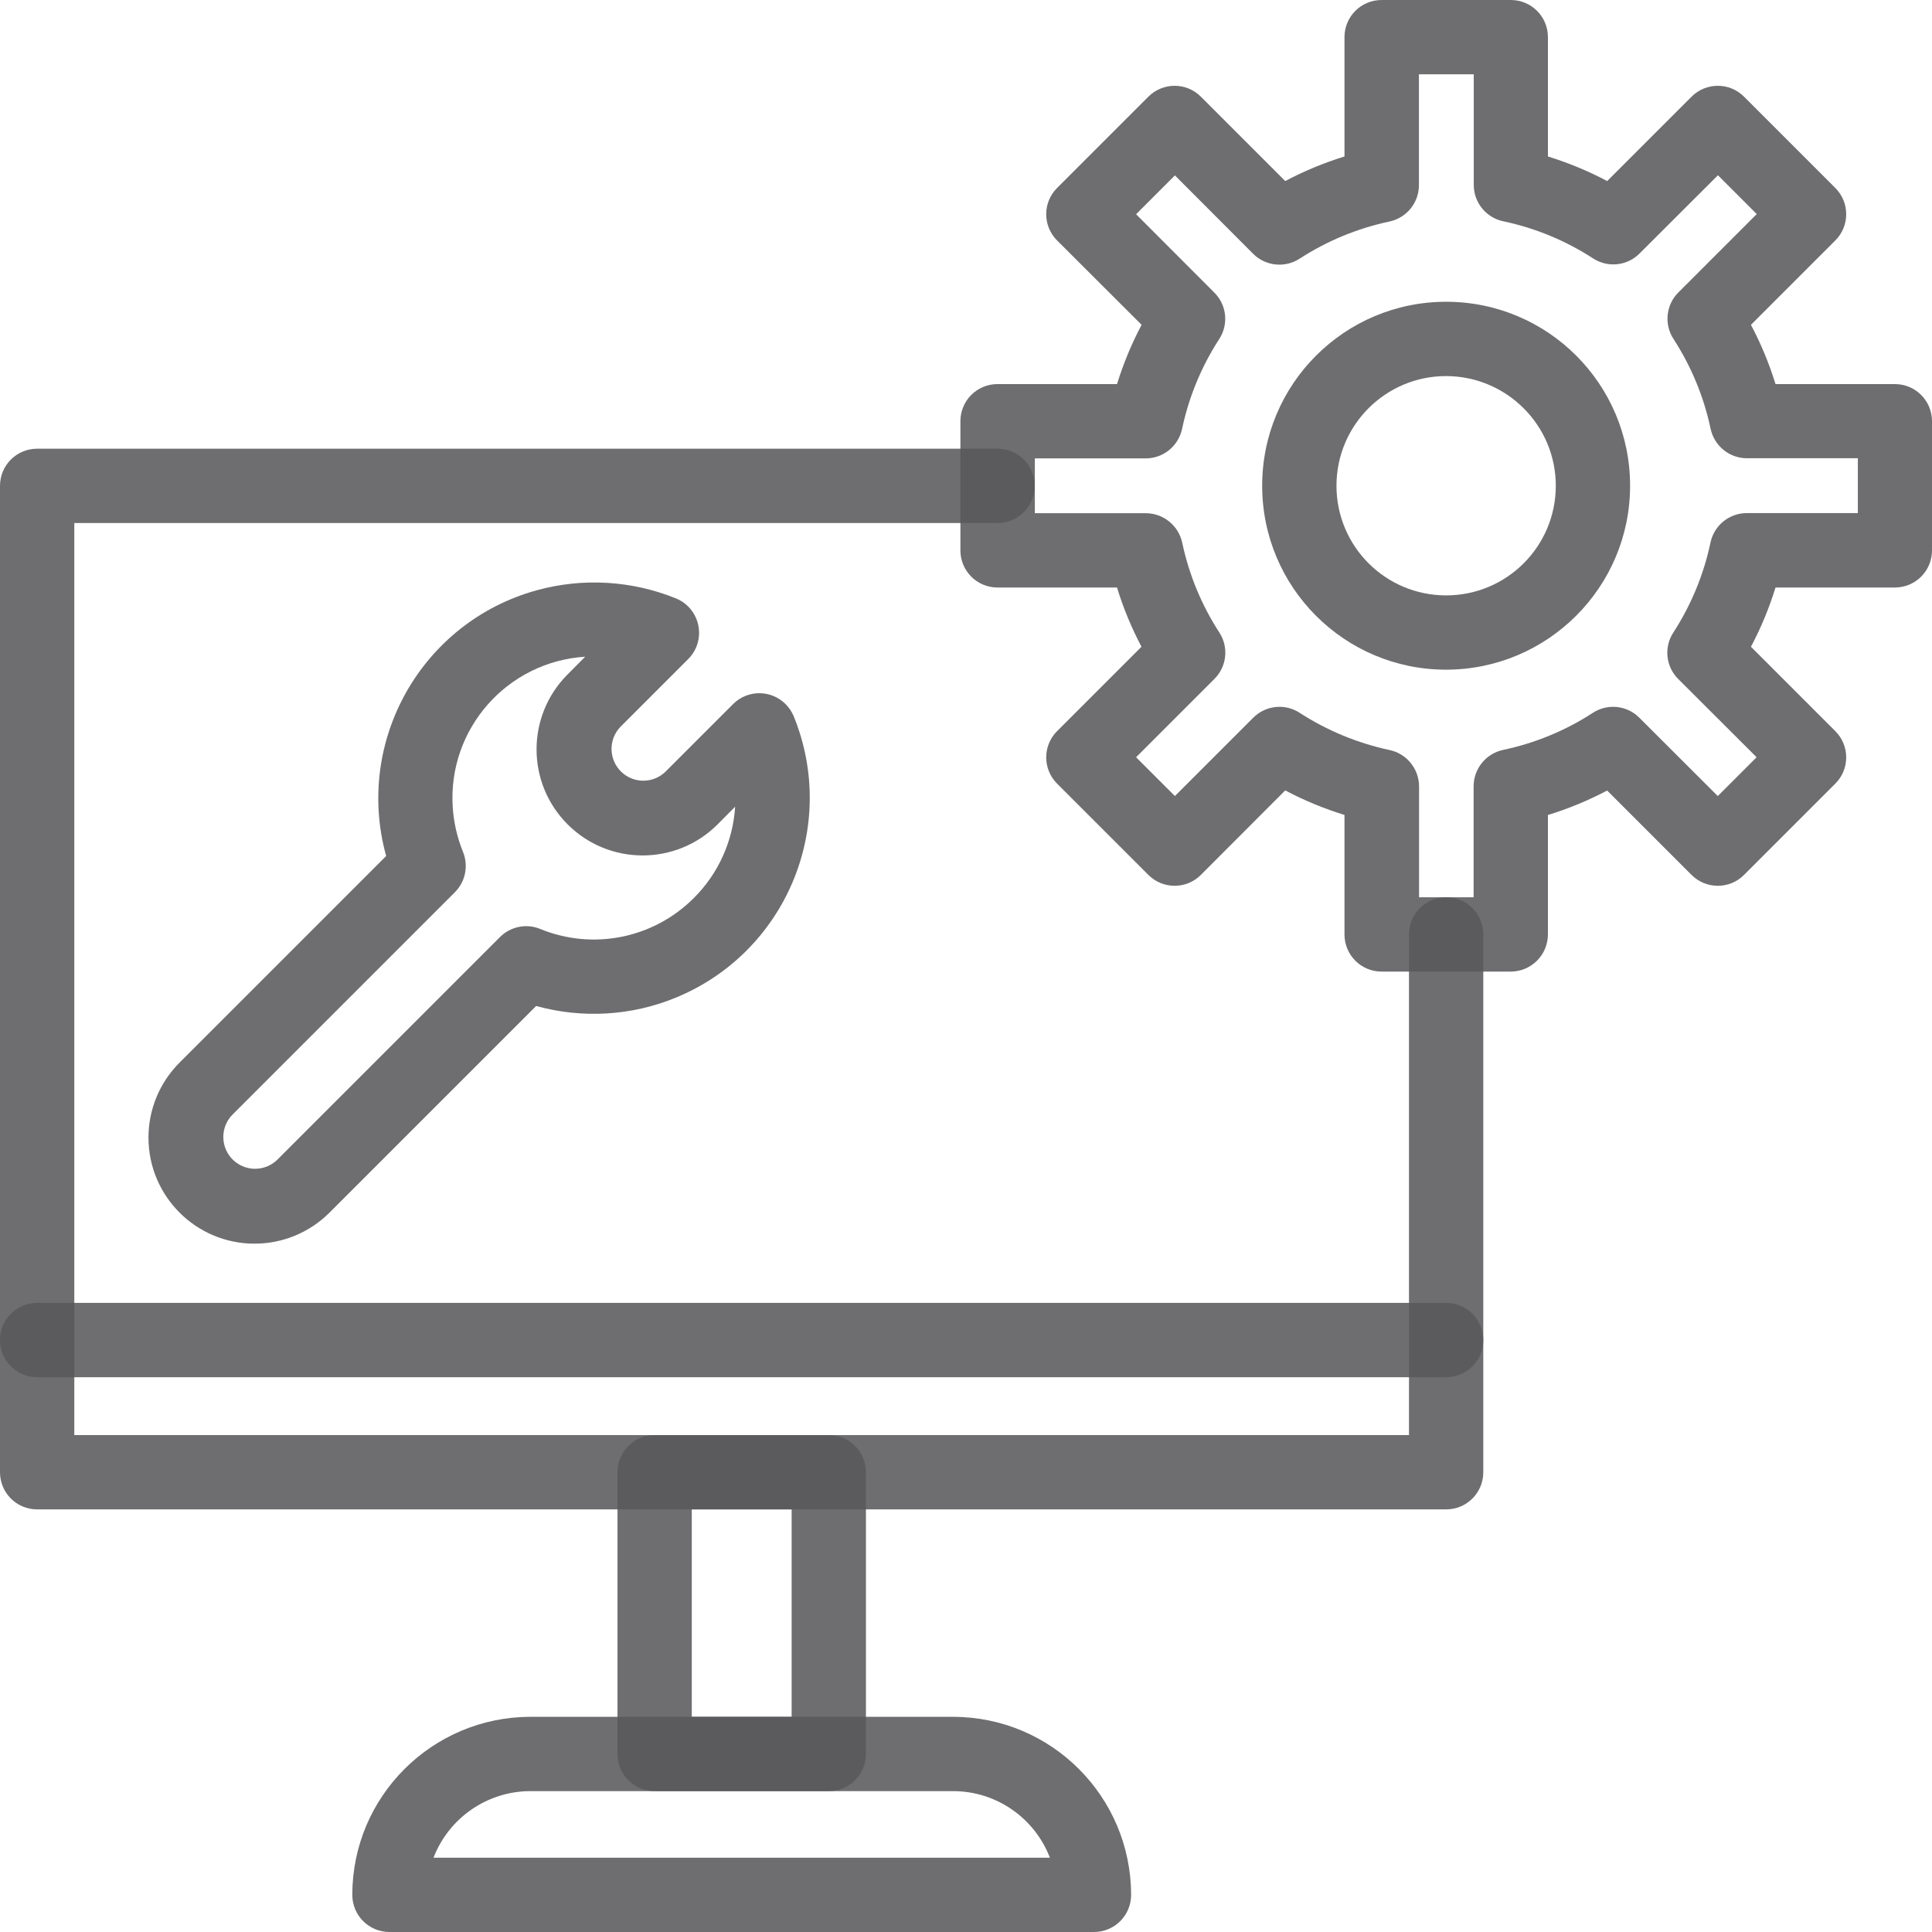 <?xml version="1.0" encoding="UTF-8"?>
<svg id="Layer_2" data-name="Layer 2" xmlns="http://www.w3.org/2000/svg" viewBox="0 0 139.89 139.89">
  <defs>
    <style>
      .cls-1 {
        fill: #59595b;
        opacity: .87;
      }
    </style>
  </defs>
  <g id="Layer_1-2" data-name="Layer 1">
    <path class="cls-1" d="m104.71,109.29H2.69c-1.49,0-2.69-1.2-2.69-2.69V35.18c0-1.49,1.2-2.69,2.69-2.69h69.54c1.49,0,2.69,1.2,2.69,2.69s-1.2,2.69-2.69,2.69H5.38v66.04h96.64v-36.25c0-1.49,1.2-2.69,2.69-2.69s2.69,1.2,2.69,2.69v38.94c0,1.49-1.2,2.69-2.69,2.69Z"/>
    <path class="cls-1" d="m79.21,139.89H28.2c-1.49,0-2.69-1.2-2.69-2.69,0-7.12,5.78-12.88,12.89-12.89h30.6c7.12,0,12.89,5.77,12.9,12.89,0,1.49-1.2,2.69-2.69,2.69Zm-47.82-5.38h44.63c-1.12-2.9-3.9-4.82-7.01-4.82h-30.6c-3.11,0-5.9,1.92-7.02,4.82Z"/>
    <path class="cls-1" d="m104.71,99.72H2.69c-1.49,0-2.69-1.2-2.69-2.69s1.2-2.69,2.69-2.69h102.02c1.49,0,2.69,1.2,2.69,2.69s-1.2,2.69-2.69,2.69Z"/>
    <path class="cls-1" d="m109.39,70.35h-9.35c-1.49,0-2.69-1.2-2.69-2.69v-8.65c-1.48-.46-2.92-1.05-4.29-1.78l-6.11,6.12c-1.05,1.05-2.75,1.05-3.8,0l-6.61-6.61c-1.05-1.05-1.05-2.75,0-3.8l6.11-6.11c-.72-1.37-1.32-2.81-1.77-4.29h-8.65c-1.49,0-2.69-1.2-2.69-2.69v-9.35c0-1.49,1.2-2.69,2.69-2.69h8.65c.46-1.48,1.05-2.92,1.78-4.29l-6.12-6.11c-1.05-1.05-1.05-2.75,0-3.8,0,0,0,0,0,0l6.61-6.61c1.05-1.05,2.75-1.05,3.8,0l6.11,6.11c1.37-.73,2.81-1.32,4.29-1.78V2.69c0-1.49,1.2-2.69,2.69-2.69h9.35c1.49,0,2.69,1.2,2.69,2.69v8.64c1.48.46,2.92,1.05,4.29,1.78l6.11-6.11c1.05-1.05,2.75-1.05,3.8,0h0s6.61,6.61,6.61,6.61c1.05,1.05,1.05,2.75,0,3.8,0,0,0,0,0,0l-6.11,6.11c.73,1.37,1.32,2.81,1.78,4.29h8.64c1.49,0,2.69,1.2,2.69,2.69v9.35c0,1.49-1.2,2.69-2.69,2.69h-8.64c-.46,1.48-1.05,2.92-1.78,4.29l6.11,6.11c1.05,1.05,1.05,2.75,0,3.8l-6.61,6.61c-1.05,1.05-2.75,1.05-3.8,0,0,0,0,0,0,0l-6.11-6.11c-1.37.72-2.81,1.32-4.29,1.77v8.64c0,1.49-1.2,2.69-2.68,2.7,0,0,0,0,0,0Zm-6.66-5.38h3.97v-8.03c0-1.27.88-2.37,2.13-2.64,2.32-.49,4.53-1.4,6.51-2.69,1.06-.69,2.47-.54,3.36.36l5.68,5.67,2.81-2.81-5.68-5.67c-.9-.9-1.04-2.3-.35-3.36,1.29-1.99,2.2-4.19,2.69-6.51.26-1.25,1.36-2.14,2.64-2.14h8.03v-3.97h-8.03c-1.27,0-2.36-.89-2.63-2.13-.49-2.32-1.4-4.52-2.69-6.51-.69-1.06-.54-2.47.35-3.36l5.68-5.68-2.81-2.81-5.68,5.67c-.9.9-2.3,1.04-3.36.35-1.99-1.29-4.19-2.2-6.51-2.69-1.24-.26-2.13-1.36-2.13-2.63V5.38h-3.97v8.03c0,1.27-.89,2.36-2.13,2.63-2.32.49-4.52,1.4-6.51,2.69-1.06.69-2.47.54-3.36-.35l-5.67-5.68-2.81,2.81,5.67,5.68c.9.9,1.04,2.3.35,3.36-1.29,1.99-2.2,4.19-2.69,6.51-.27,1.24-1.36,2.13-2.63,2.13h-8.03v3.97h8.03c1.27,0,2.37.89,2.64,2.13.49,2.32,1.4,4.52,2.69,6.51.69,1.06.54,2.47-.36,3.36l-5.67,5.67,2.81,2.81,5.67-5.67c.9-.9,2.3-1.05,3.36-.36,1.99,1.29,4.2,2.2,6.52,2.7,1.24.26,2.13,1.37,2.13,2.64v8.03Z"/>
    <path class="cls-1" d="m104.71,48.49c-7.36,0-13.32-5.96-13.32-13.32s5.96-13.32,13.32-13.32c7.36,0,13.32,5.96,13.32,13.32,0,7.35-5.97,13.31-13.32,13.32Zm0-21.26c-4.38,0-7.94,3.55-7.94,7.94s3.55,7.94,7.94,7.94,7.94-3.55,7.94-7.94c0-4.38-3.56-7.93-7.94-7.94h0Z"/>
    <path class="cls-1" d="m18.43,90.05c-4.24,0-7.68-3.44-7.68-7.68,0-2.04.81-3.99,2.25-5.43l14.96-14.96c-2.3-8.32,2.57-16.94,10.9-19.24,3.34-.92,6.88-.71,10.09.59,1.37.56,2.03,2.13,1.47,3.51-.14.33-.33.63-.59.88l-4.91,4.91c-.88.92-.85,2.38.07,3.26.89.85,2.29.85,3.18,0l4.91-4.91c1.05-1.05,2.75-1.05,3.8,0,.25.25.45.55.59.88,3.26,8-.57,17.12-8.57,20.39-3.2,1.31-6.75,1.51-10.08.59l-14.96,14.96c-1.44,1.44-3.39,2.25-5.43,2.25Zm23.94-42.5c-5.65.36-9.95,5.23-9.59,10.88.07,1.11.32,2.21.74,3.24.41,1,.19,2.15-.57,2.92l-16.14,16.14c-.88.92-.85,2.38.07,3.26.89.85,2.29.85,3.18,0l16.14-16.14c.76-.76,1.91-1,2.91-.59,3.82,1.57,8.21.69,11.13-2.24h0c1.77-1.76,2.83-4.11,2.99-6.61l-1.27,1.28c-3,3-7.86,3-10.86,0s-3-7.86,0-10.86l1.26-1.27Z"/>
    <path class="cls-1" d="m60.01,129.69h-12.61c-1.49,0-2.69-1.2-2.69-2.69v-20.4c0-1.49,1.2-2.69,2.69-2.69h12.61c1.49,0,2.69,1.2,2.69,2.69v20.4c0,1.49-1.2,2.69-2.69,2.69Zm-9.92-5.38h7.23v-15.02h-7.23v15.02Z"/>
  </g>
</svg>